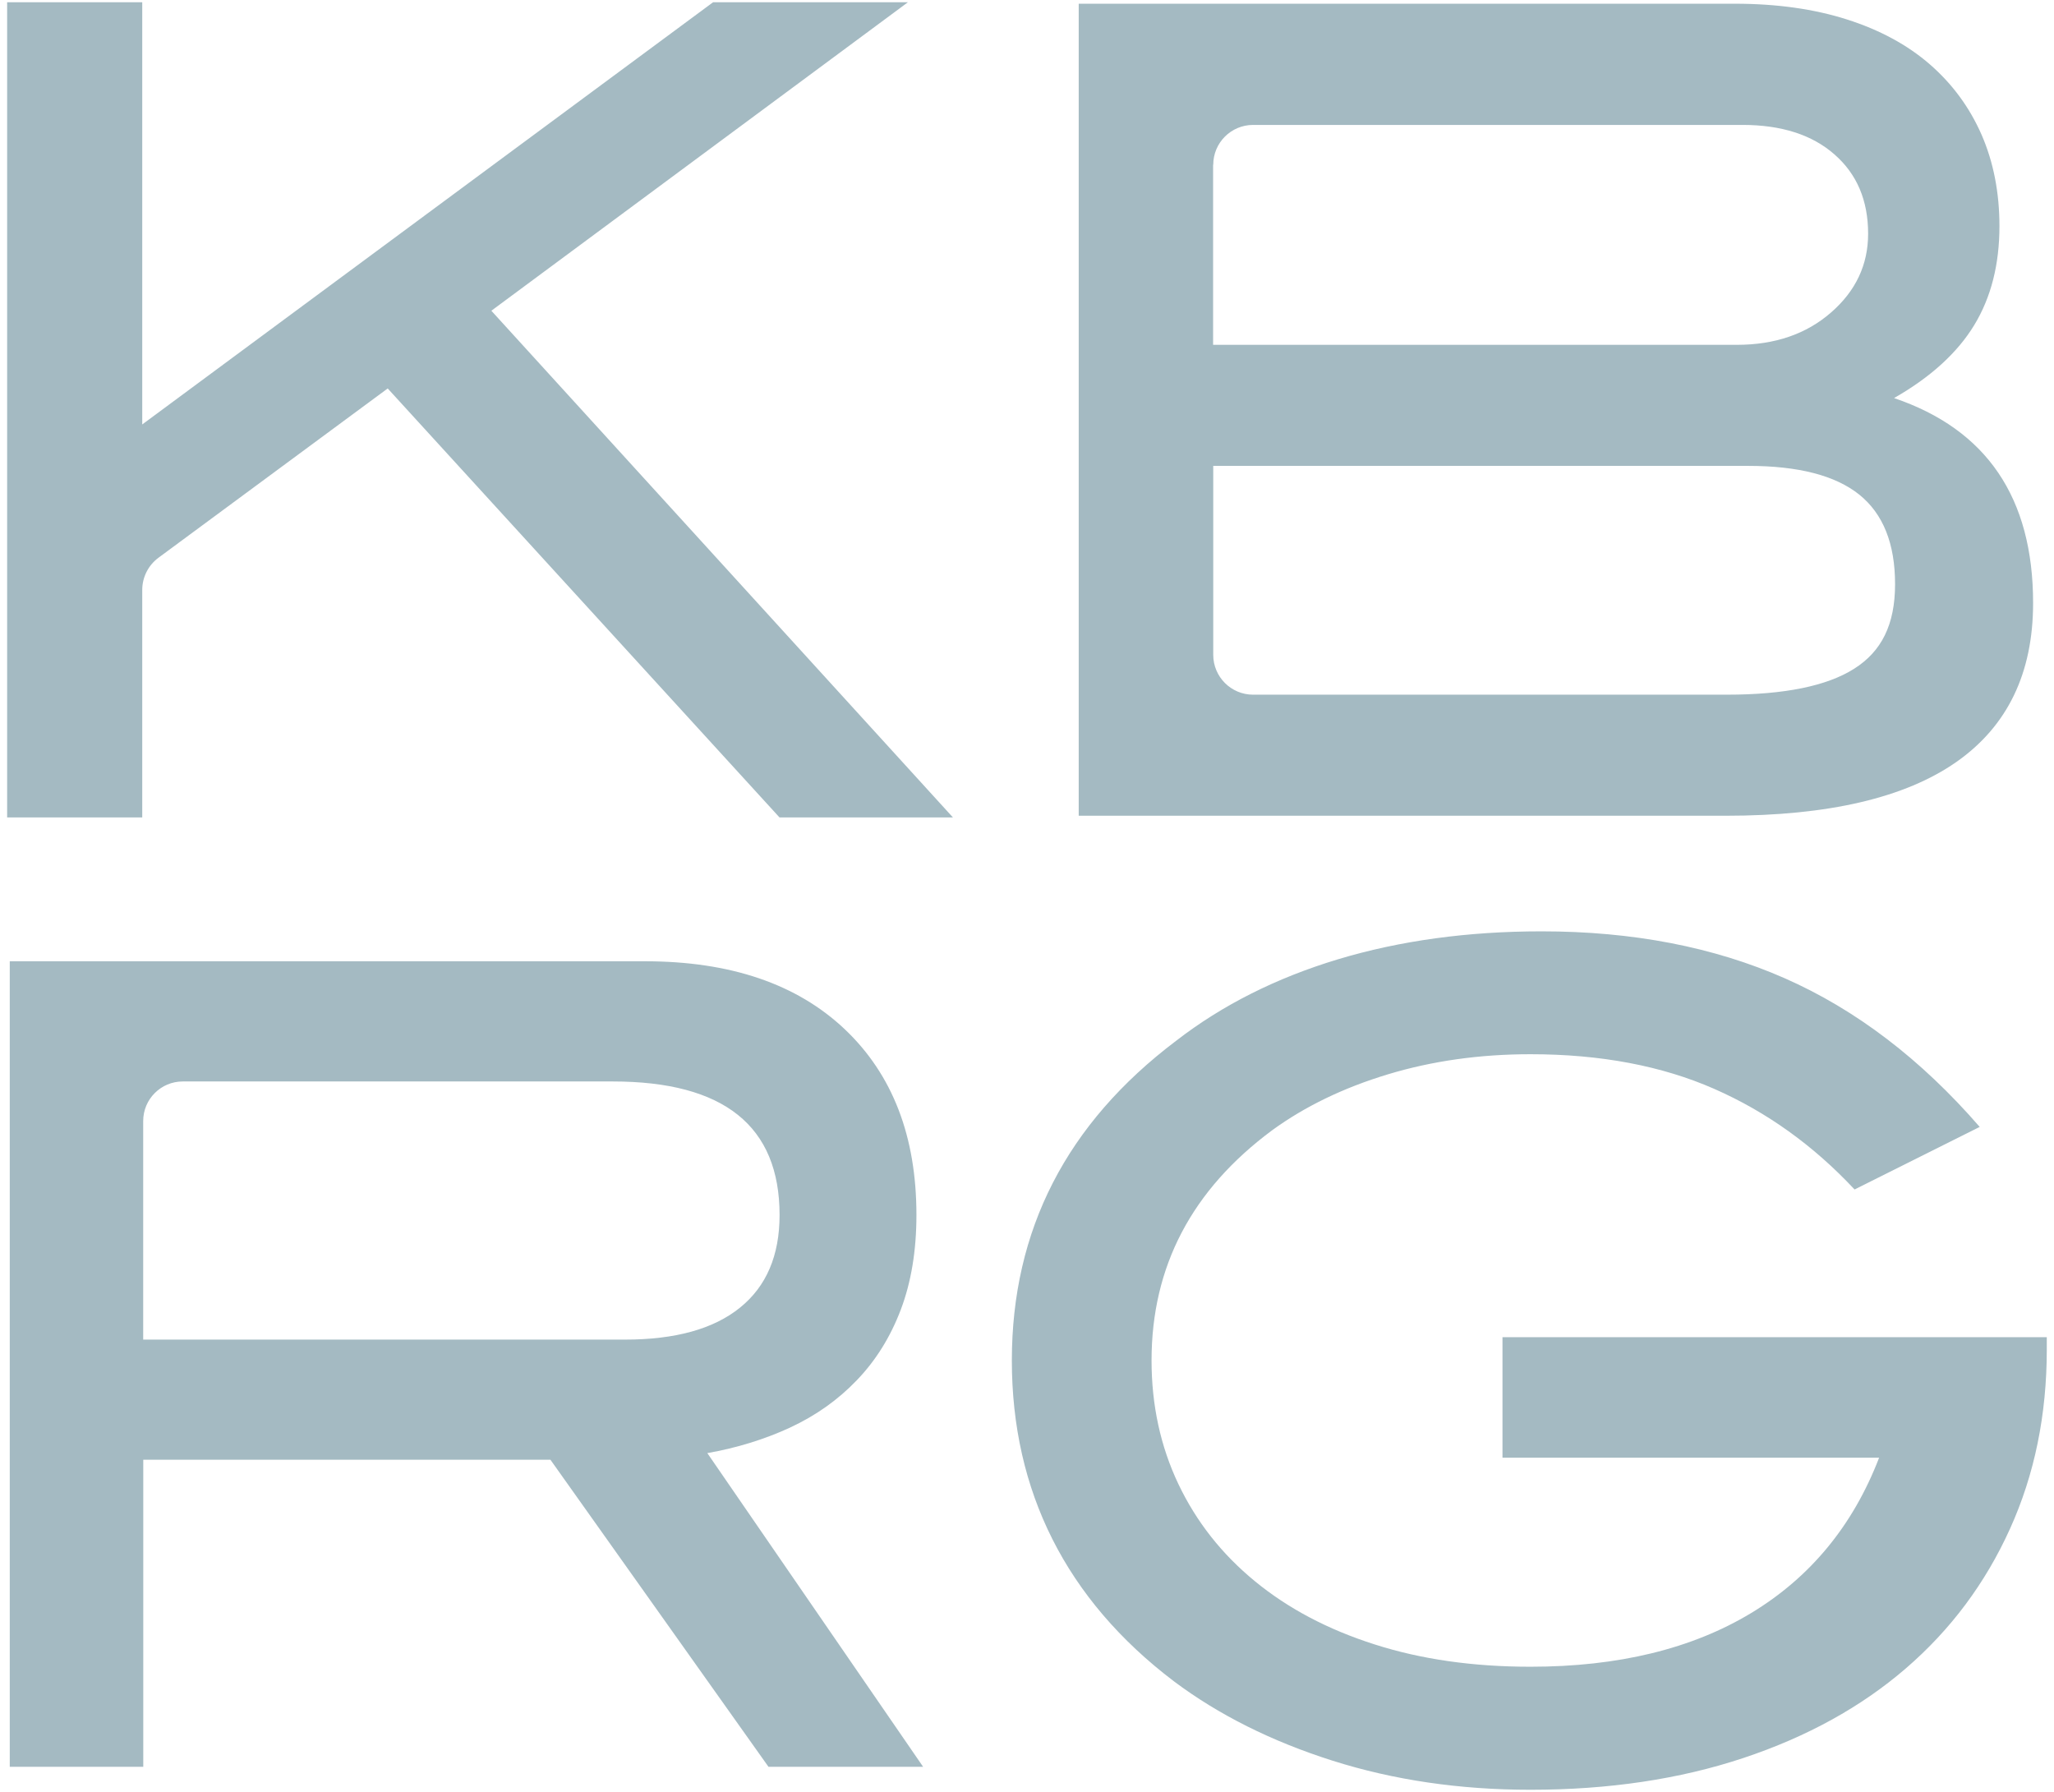 <svg width="282" height="246" viewBox="0 0 282 246" fill="none" xmlns="http://www.w3.org/2000/svg">
<g clip-path="url(#clip0_514_1044)">
<path d="M206.28 183.55V200.12H257.99C254.41 209.43 248.55 216.54 240.42 221.45C232.29 226.36 222.18 228.82 210.12 228.82C202.24 228.82 195.1 227.8 188.71 225.75C182.31 223.71 176.84 220.82 172.29 217.08C167.74 213.35 164.24 208.9 161.78 203.73C159.33 198.57 158.1 192.91 158.1 186.77C158.1 173.88 163.62 163.35 174.67 155.16C179.17 151.89 184.46 149.33 190.55 147.49C196.64 145.65 203.16 144.73 210.12 144.73C219.73 144.73 228.15 146.32 235.36 149.49C242.57 152.66 248.99 157.27 254.62 163.3L271.8 154.71C263.72 145.4 254.79 138.6 245.03 134.3C235.26 130 224.13 127.86 211.65 127.86C201.53 127.86 192.21 129.14 183.72 131.69C175.23 134.25 167.81 137.98 161.47 142.89C146.43 154.24 138.92 168.87 138.92 186.78C138.92 204.69 146.34 219.57 161.17 230.82C167.31 235.42 174.57 239.06 182.96 241.72C191.35 244.38 200.4 245.71 210.12 245.71C220.86 245.71 230.6 244.26 239.35 241.35C248.1 238.44 255.54 234.33 261.68 229.03C267.82 223.73 272.58 217.35 275.95 209.9C279.33 202.45 281.01 194.24 281.01 185.26V183.58H206.28V183.55ZM108.48 195.98C111.99 194.35 115.05 192.19 117.64 189.48C120.24 186.78 122.25 183.55 123.68 179.78C125.1 176.02 125.82 171.69 125.82 166.8C125.82 156.01 122.54 147.51 115.97 141.29C109.4 135.08 100.26 131.97 88.55 131.97H1.34V242.56H19.67V200.4H75.57L105.51 242.56H126.74L97.11 199.49C101.17 198.78 104.97 197.6 108.49 195.98H108.48ZM19.66 183.91V153.9C19.66 150.9 22.09 148.47 25.09 148.47H84.12C99.39 148.47 107.03 154.58 107.03 166.81C107.03 172.36 105.22 176.6 101.6 179.52C97.98 182.45 92.72 183.91 85.8 183.91H19.66ZM124.64 0.31H97.9L19.53 58.27V0.31H0.98V112.22H19.53V80.99C19.53 79.24 20.36 77.6 21.77 76.56L53.23 53.33L107.02 112.22H130.83L67.46 42.66L124.65 0.31H124.64ZM268.58 104.62C275.61 99.7 279.13 92.42 279.13 82.79C279.13 68.34 272.76 58.96 260.04 54.65C265.07 51.78 268.74 48.43 271.05 44.63C273.36 40.83 274.51 36.3 274.51 31.05C274.51 26.43 273.69 22.24 272.05 18.48C270.4 14.73 268.04 11.52 264.96 8.84C261.89 6.17 258.09 4.11 253.57 2.67C249.05 1.23 243.92 0.51 238.17 0.51H148.1V111.99H236.95C251.01 111.99 261.56 109.53 268.59 104.61L268.58 104.62ZM166.57 22.62C166.57 19.6 169.02 17.15 172.04 17.15H239.24C244.57 17.15 248.79 18.5 251.86 21.2C254.94 23.89 256.48 27.52 256.48 32.09C256.48 36.34 254.79 39.94 251.39 42.9C248 45.86 243.69 47.34 238.46 47.34H166.55V22.63L166.57 22.62ZM166.57 89.9V63.96H240.01C246.89 63.96 251.97 65.27 255.26 67.9C258.54 70.54 260.18 74.63 260.18 80.2C260.18 85.77 258.31 89.44 254.56 91.81C250.82 94.18 244.99 95.37 237.08 95.37H172.04C169.02 95.37 166.57 92.92 166.57 89.9Z" fill="#A4BAC2"/>
</g>
<defs>
<clipPath id="clip0_514_1044">
<rect width="282" height="246" fill="white"/>
</clipPath>
</defs>
</svg>
